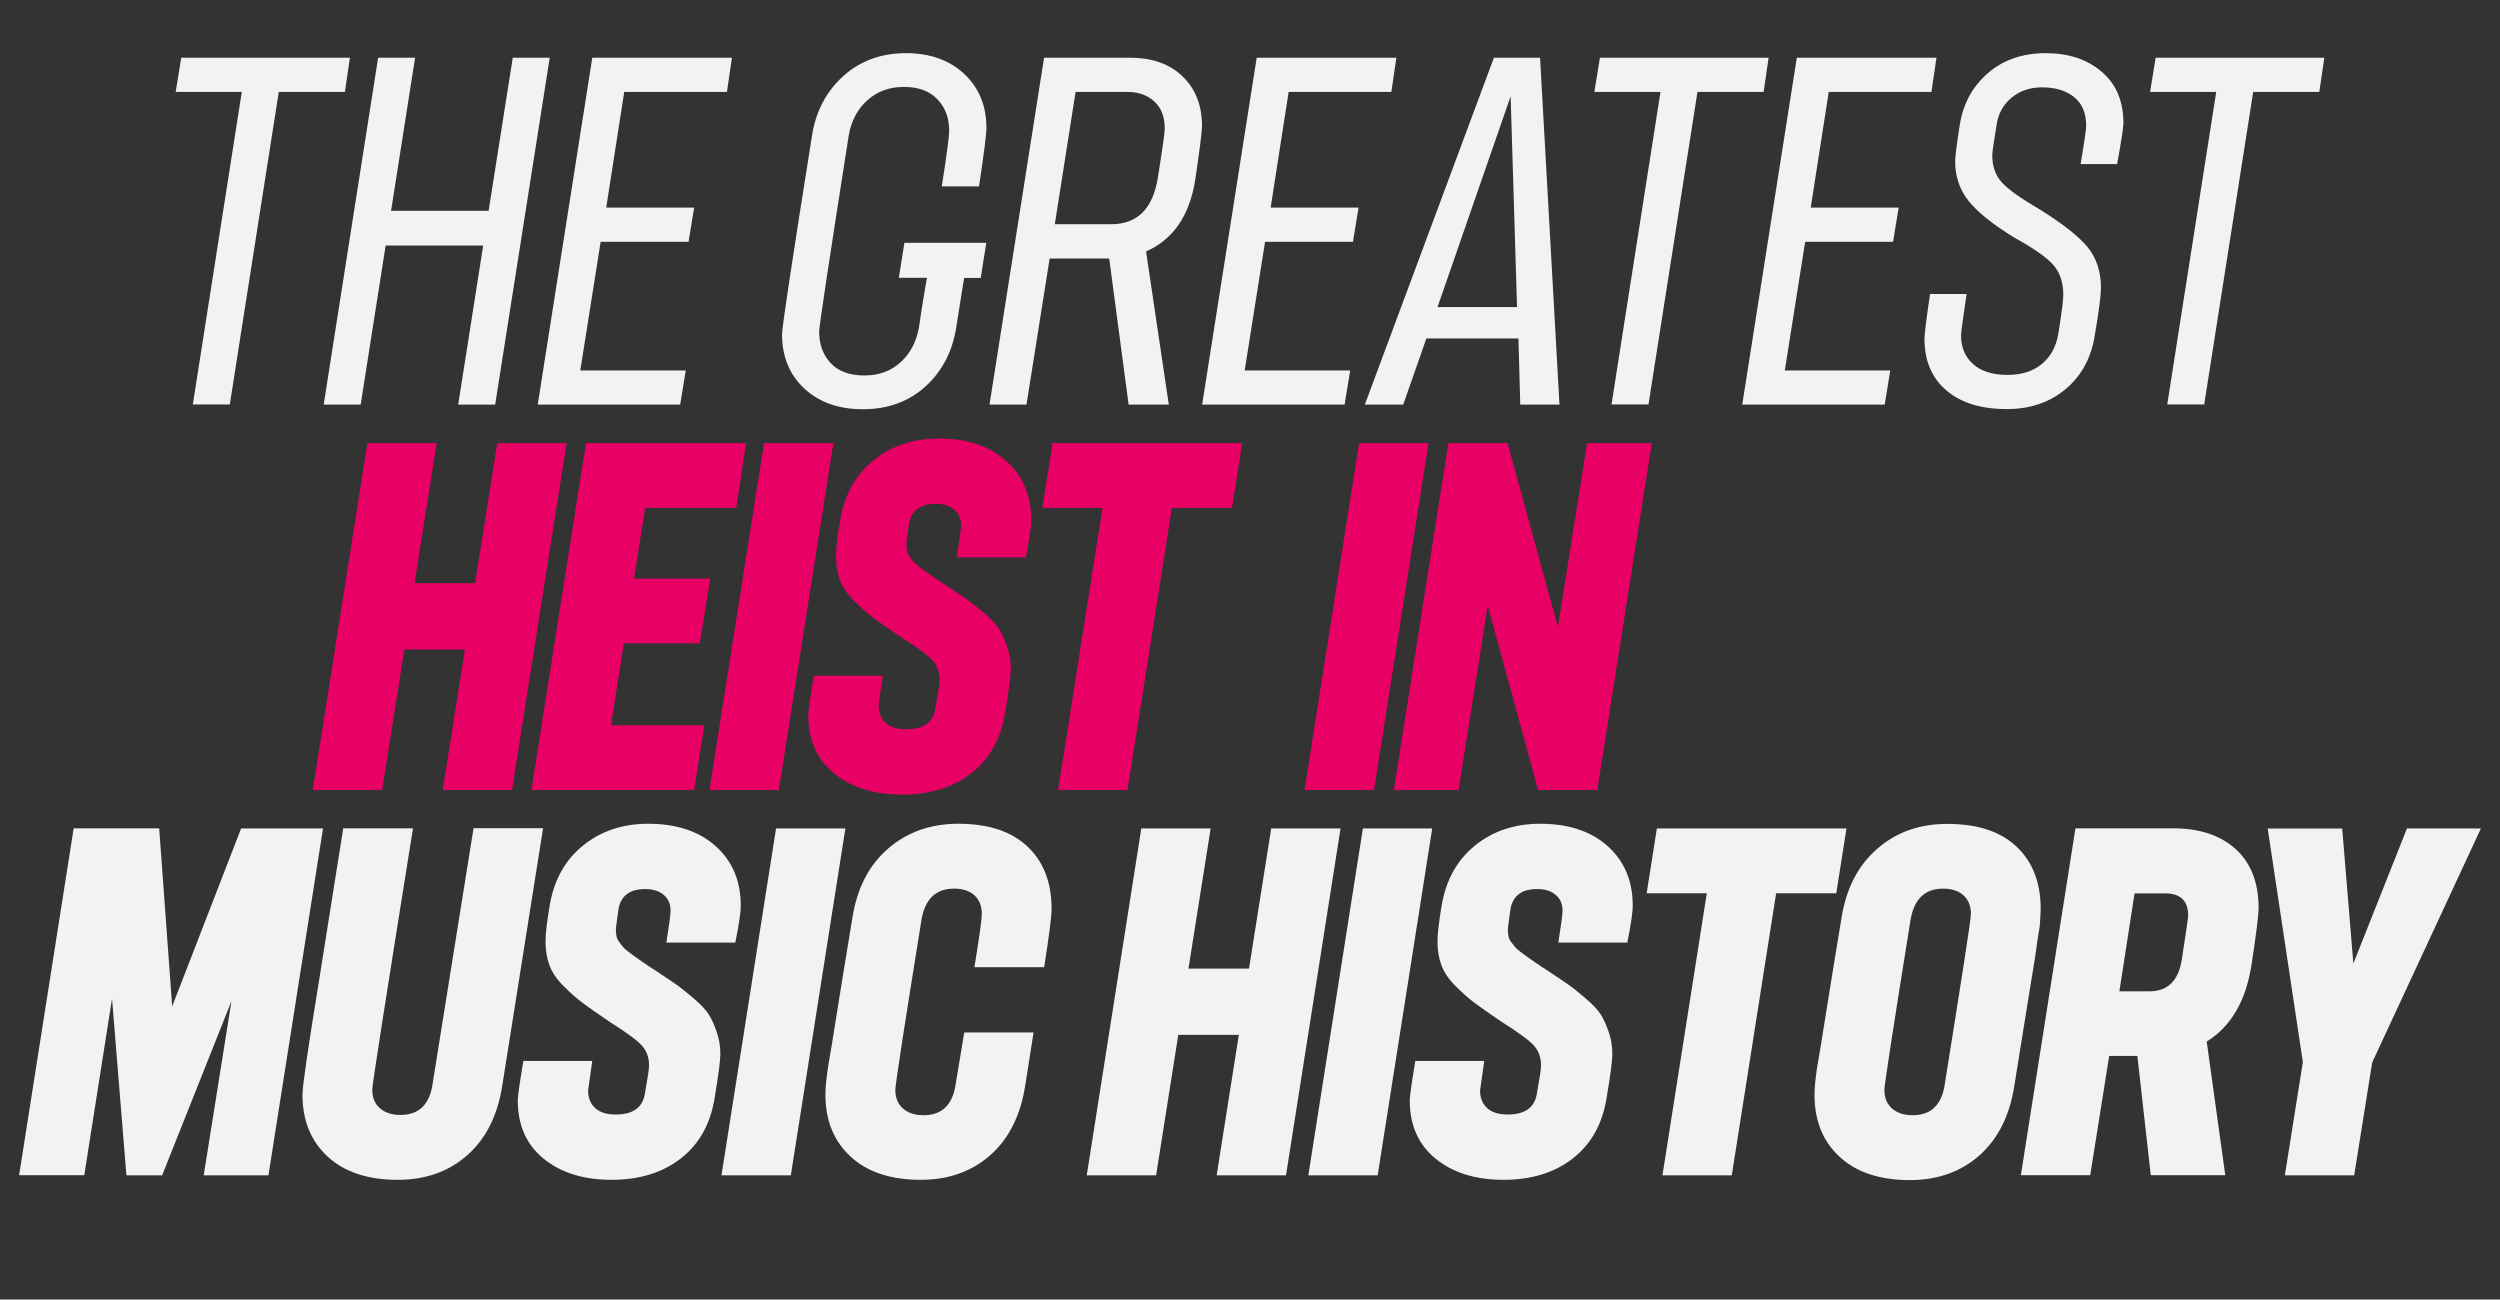 <?xml version="1.0" encoding="utf-8"?>
<!-- Generator: Adobe Illustrator 27.7.0, SVG Export Plug-In . SVG Version: 6.00 Build 0)  -->
<svg version="1.1" id="Laag_2_00000170982706910848893910000009651915061531341963_"
	 xmlns="http://www.w3.org/2000/svg" xmlns:xlink="http://www.w3.org/1999/xlink" x="0px" y="0px" viewBox="0 0 1791.8 931.4"
	 style="enable-background:new 0 0 1791.8 931.4;" xml:space="preserve">
<rect x="0" y="0" width="1791.8" height="931.4" fill="#333333" stroke="none"/>
<style type="text/css">
	.st0{enable-background:new    ;}
	.st1{fill:#F2F2F2;}
	.st2{fill:#E90064;}
</style>
<g id="TEKST">
	<g class="st0">
		<path class="st1" d="M250.8,41.4l-3.6,24.5h-47.4l-35.1,224h-26.5l35.1-224h-47.4l4-24.5H250.8z"/>
		<path class="st1" d="M367.5,41.4H394L354.9,290h-26.5l17.9-114h-69.9l-17.9,114h-26.5L271,41.4h26.5l-17.2,109.7h69.9L367.5,41.4z
			"/>
		<path class="st1" d="M415.9,265.5h75.6l-4,24.5H385.4l39.1-248.6h100.1l-3.6,24.5h-73.6l-12.9,82.9h63l-4,24.5h-63L415.9,265.5z"
			/>
		<path class="st1" d="M644.2,199.2l4-25.2h58.7l-4,25.2h-11.9l-5.6,35.1c-2.7,17.5-10,31.6-22,42.6c-12,10.9-27,16.4-44.9,16.4
			c-17.5,0-31.5-5-42.1-14.9s-15.9-22.9-15.9-38.8c0-5.1,7.2-52.6,21.5-142.5c2.7-17.2,10.1-31.4,22.2-42.4
			c12.1-11,27.2-16.6,45.1-16.6c17.2,0,31.2,5,41.8,14.9s15.9,22.9,15.9,38.8c0,4.4-1.8,18.3-5.3,41.8H675
			c3.5-22.5,5.3-35.8,5.3-39.8c0-9.3-2.8-16.8-8.5-22.7c-5.6-5.9-13.6-8.8-24-8.8c-10.4,0-19.1,3.2-26.2,9.6
			c-7.1,6.4-11.5,14.8-13.3,25.2c-14.1,89.9-21.2,136.8-21.2,140.5c0,9.3,2.8,16.8,8.3,22.7c5.5,5.9,13.6,8.8,24.2,8.8
			c10.4,0,19.1-3.2,26-9.6c7-6.4,11.3-14.8,13.1-25.2c0.7-5.1,1.7-11.6,3-19.6c1.3-8,2.2-13.1,2.7-15.6H644.2z"/>
		<path class="st1" d="M810.2,41.4c15.7,0,28.2,4.5,37.4,13.4c9.3,8.9,13.9,20.8,13.9,35.6c0,4-1.7,17.1-5,39.4
			c-4.2,25.2-15.9,42-35.1,50.4L837.7,290h-28.8L795,185.3h-1.3h-41.4L735.7,290h-26.5l39.1-248.6H810.2z M829.8,127.6
			c3.3-20.5,5-32.4,5-35.5c0-8.2-2.4-14.6-7.3-19.2c-4.9-4.6-11.3-7-19.2-7h-37.4l-14.9,94.8h40.4
			C815.1,160.7,826.2,149.7,829.8,127.6z"/>
		<path class="st1" d="M892.1,265.5h75.6l-4,24.5H861.6l39.1-248.6h100.1l-3.6,24.5h-73.6l-12.9,82.9h63l-4,24.5h-63L892.1,265.5z"
			/>
		<path class="st1" d="M1089.6,290l-1.3-47.4h-66l-16.6,47.4h-27.5l92.5-248.6h33.1l13.9,248.6H1089.6z M1030.3,220.1h57l-4.6-151.1
			L1030.3,220.1z"/>
		<path class="st1" d="M1267.6,41.4l-3.6,24.5h-47.4l-35.1,224h-26.5l35.1-224h-47.4l4-24.5H1267.6z"/>
		<path class="st1" d="M1279.2,265.5h75.6l-4,24.5h-102.1l39.1-248.6h100.1l-3.6,24.5h-73.6l-12.9,82.9h63l-4,24.5h-63L1279.2,265.5
			z"/>
		<path class="st1" d="M1517.4,117.6h-26.2c2.7-15.7,4-24.9,4-27.5c0-9.1-2.9-15.9-8.6-20.5c-5.7-4.6-13.4-7-22.9-7
			c-8.8,0-16.2,2.5-22.2,7.6c-6,5.1-9.5,11.7-10.6,19.9c-2,11.9-3,19-3,21.2c0,8,2.3,14.4,6.8,19.4c4.5,5,13.4,11.3,26.7,19.1
			c16.8,10.4,28.4,19.5,34.8,27.3c6.4,7.8,9.6,17.6,9.6,29.3c0,5.1-1.4,16.1-4.3,33.1c-2.4,16.4-9.3,29.4-20.7,39.1
			c-11.4,9.7-25.6,14.6-42.6,14.6c-18.3,0-32.8-4.5-43.2-13.4c-10.5-8.9-15.7-21.3-15.7-37c0-3.1,1.3-13.8,4-32.1h26.2
			c-2.7,17.9-4,27.8-4,29.8c0,8.4,2.9,15.2,8.6,20.4c5.7,5.2,14,7.8,24.9,7.8c9.9,0,18.1-2.6,24.4-7.8c6.3-5.2,10.2-12.3,11.8-21.4
			c2.4-15,3.6-24.4,3.6-28.2c0-8.6-2.3-15.6-6.8-21c-4.5-5.4-14-12.1-28.3-20c-15.5-9.5-26.4-18.3-32.8-26.3
			c-6.4-8.1-9.6-17.5-9.6-28.3c0-3.3,1.1-12,3.3-26.2c2.4-15.2,9.2-27.6,20.2-37.1c11-9.5,24.9-14.3,41.4-14.3
			c16.3,0,29.7,4.4,40.1,13.3c10.4,8.8,15.6,21.1,15.6,36.8C1521.8,91.9,1520.3,101.7,1517.4,117.6z"/>
		<path class="st1" d="M1665.9,41.4l-3.6,24.5h-47.4l-35.1,224h-26.5l35.1-224H1541l4-24.5H1665.9z"/>
	</g>
	<g class="st0">
		<path class="st2" d="M356.4,317.6h49.7L367,566.2h-49.7l15.9-100.7h-43.4l-15.9,100.7h-49.7l39.1-248.6H313L297.1,418h43.4
			L356.4,317.6z"/>
		<path class="st2" d="M437.9,519.8h66.9l-7.3,46.4H380.9L420,317.6h114.7l-7,46.4h-65.3l-8,50.7h54.7l-7.6,46.4h-54.4L437.9,519.8z
			"/>
		<path class="st2" d="M597.3,317.6l-39.1,248.6h-49.7l39.1-248.6H597.3z"/>
		<path class="st2" d="M735.2,399.5h-49.4c2-12.6,3-20.2,3-22.9c0-4.9-1.7-8.7-5-11.4c-3.3-2.8-7.7-4.1-13.3-4.1
			c-10.6,0-16.9,4.5-18.9,13.6c-1.3,9.1-2,14.4-2,15.9c0,1.5,0.2,3,0.5,4.5c0.3,1.4,1,2.8,2,4.1c1,1.3,1.9,2.5,2.7,3.5
			c0.8,1,2.2,2.2,4.1,3.6c2,1.4,3.6,2.6,4.8,3.5c1.2,0.9,3.3,2.3,6.1,4.3c2.9,2,5.2,3.5,7,4.6c8,5.3,13.4,8.9,16.2,10.9
			c2.9,2,7,5.3,12.3,9.8c5.3,4.5,8.9,8.4,10.9,11.6c2,3.2,3.9,7.3,5.6,12.3c1.8,5,2.7,10.3,2.7,16.1c0,4.4-1.3,14.7-4,30.8
			c-2.9,18.8-10.9,33.4-24,43.7c-13.1,10.4-29.8,15.6-49.9,15.6c-20.1,0-36.3-5-48.7-15.1c-12.4-10.1-18.6-24-18.6-41.9
			c0-2.7,1.3-12,4-28.2h49.4c-2,13.9-3,21-3,21.2c0,5.3,1.7,9.5,5.1,12.6c3.4,3.1,8.3,4.6,14.7,4.6c12.4,0,19.3-5,20.9-14.9
			c2-11,3-17.8,3-20.2c0-5.7-1.7-10.5-5.1-14.3c-3.4-3.8-11.2-9.5-23.4-17.2c-8.8-6-15.3-10.5-19.4-13.6c-4.1-3.1-8.6-7.1-13.4-11.9
			c-4.9-4.9-8.2-9.8-10.1-14.9c-1.9-5.1-2.8-10.8-2.8-17.2c0-5.3,1-13.9,3-25.8c3.1-18.1,11-32.4,23.9-42.8
			c12.8-10.4,28.4-15.6,46.7-15.6c20.3,0,36.5,5.4,48.4,16.1c11.9,10.7,17.9,24.8,17.9,42.3C739.2,377.2,737.9,386.2,735.2,399.5z"
			/>
		<path class="st2" d="M890.3,317.6L883,364h-43.1l-31.8,202.2h-49.7L790.2,364h-43.1l7.3-46.4H890.3z"/>
		<path class="st2" d="M1023.9,317.6l-39.1,248.6H935l39.1-248.6H1023.9z"/>
		<path class="st2" d="M1137.5,317.6h46.4l-39.1,248.6h-42.4l-36.1-132.2l-20.9,132.2H999l39.1-248.6h42.4l36.1,131.9L1137.5,317.6z
			"/>
	</g>
	<g class="st0">
		<path class="st1" d="M172.8,593.8h58.7l-39.1,248.6h-46.4l19.9-124.9l-49.7,124.9H90.6L80.3,715.7L60.4,842.3H13.7l39.1-248.6
			h61.3l9.3,127.6L172.8,593.8z"/>
		<path class="st1" d="M389.2,593.8L360,778c-3.3,21.4-11.7,38.1-25,49.9c-13.4,11.8-30,17.7-49.9,17.7c-21.4,0-38.2-5.5-50.2-16.6
			c-12-11-18.1-25.8-18.1-44.4c0-6.2,3.8-32.3,11.3-78.2c6.6-41.5,12.6-79.1,17.9-112.7h50c-19.4,121.3-29.2,183.7-29.2,187.2
			c0,5.7,1.8,10.2,5.5,13.4c3.6,3.2,8.6,4.8,14.7,4.8c13.5,0,21.2-7.7,23.2-23.2l29.2-182.3H389.2z"/>
		<path class="st1" d="M527,675.6h-49.4c2-12.6,3-20.2,3-22.9c0-4.9-1.7-8.7-5-11.4c-3.3-2.8-7.7-4.1-13.3-4.1
			c-10.6,0-16.9,4.5-18.9,13.6c-1.3,9.1-2,14.4-2,15.9c0,1.5,0.2,3,0.5,4.5c0.3,1.4,1,2.8,2,4.1c1,1.3,1.9,2.5,2.7,3.5
			c0.8,1,2.2,2.2,4.1,3.6c2,1.4,3.6,2.6,4.8,3.5c1.2,0.9,3.3,2.3,6.1,4.3c2.9,2,5.2,3.5,7,4.6c8,5.3,13.4,8.9,16.2,10.9
			c2.9,2,7,5.3,12.3,9.8c5.3,4.5,8.9,8.4,10.9,11.6c2,3.2,3.9,7.3,5.6,12.3c1.8,5,2.7,10.3,2.7,16.1c0,4.4-1.3,14.7-4,30.8
			c-2.9,18.8-10.9,33.4-24,43.7c-13.1,10.4-29.8,15.6-49.9,15.6c-20.1,0-36.3-5-48.7-15.1c-12.4-10.1-18.6-24-18.6-41.9
			c0-2.7,1.3-12,4-28.2h49.4c-2,13.9-3,21-3,21.2c0,5.3,1.7,9.5,5.1,12.6c3.4,3.1,8.3,4.6,14.7,4.6c12.4,0,19.3-5,20.9-14.9
			c2-11,3-17.8,3-20.2c0-5.7-1.7-10.5-5.1-14.3c-3.4-3.8-11.2-9.5-23.4-17.2c-8.8-6-15.3-10.5-19.4-13.6c-4.1-3.1-8.6-7.1-13.4-11.9
			c-4.9-4.9-8.2-9.8-10.1-14.9c-1.9-5.1-2.8-10.8-2.8-17.2c0-5.3,1-13.9,3-25.8c3.1-18.1,11-32.4,23.9-42.8
			c12.8-10.4,28.4-15.6,46.7-15.6c20.3,0,36.5,5.4,48.4,16.1c11.9,10.7,17.9,24.8,17.9,42.3C531,653.4,529.7,662.4,527,675.6z"/>
		<path class="st1" d="M605.9,593.8l-39.1,248.6h-49.7l39.1-248.6H605.9z"/>
		<path class="st1" d="M740.8,739.9l-6,38.1c-3.3,21.4-11.7,38.1-25,49.9c-13.4,11.8-30,17.7-49.9,17.7c-21.4,0-38.2-5.5-50.2-16.6
			c-12-11-18.1-25.8-18.1-44.4c0-2,0.1-3.8,0.2-5.5c0.1-1.7,0.3-4,0.7-7c0.3-3,0.8-6.1,1.3-9.3c0.5-3.2,1.4-8.1,2.5-14.7
			c1.1-6.6,2.2-13.5,3.3-20.7c1.1-7.2,2.7-17.1,4.8-29.8c2.1-12.7,4.3-25.9,6.5-39.6c3.3-21.2,11.8-37.8,25.5-49.7
			c13.7-11.9,30.5-17.9,50.4-17.9c21.7,0,38.2,5.5,49.7,16.4c11.5,10.9,17.2,25.8,17.2,44.6c0,5.5-1.8,19.4-5.3,41.8h-50
			c3.5-21.7,5.3-34.4,5.3-38.1c0-5.7-1.8-10.2-5.3-13.4c-3.5-3.2-8.4-4.8-14.6-4.8c-13.3,0-21.1,7.7-23.5,23.2
			c-12.4,77.1-18.6,117.4-18.6,121c0,5.7,1.8,10.2,5.5,13.4c3.6,3.2,8.6,4.8,14.7,4.8c13.5,0,21.2-7.7,23.2-23.2l6-36.1H740.8z"/>
		<path class="st1" d="M911.1,593.8h49.7l-39.1,248.6H872l15.9-100.7h-43.4l-15.9,100.7h-49.7L818,593.8h49.7l-15.9,100.4h43.4
			L911.1,593.8z"/>
		<path class="st1" d="M1026.5,593.8l-39.1,248.6h-49.7l39.1-248.6H1026.5z"/>
		<path class="st1" d="M1166.3,675.6h-49.4c2-12.6,3-20.2,3-22.9c0-4.9-1.7-8.7-5-11.4c-3.3-2.8-7.7-4.1-13.3-4.1
			c-10.6,0-16.9,4.5-18.9,13.6c-1.3,9.1-2,14.4-2,15.9c0,1.5,0.2,3,0.5,4.5c0.3,1.4,1,2.8,2,4.1c1,1.3,1.9,2.5,2.7,3.5
			c0.8,1,2.2,2.2,4.1,3.6c2,1.4,3.6,2.6,4.8,3.5c1.2,0.9,3.3,2.3,6.1,4.3c2.9,2,5.2,3.5,7,4.6c8,5.3,13.4,8.9,16.2,10.9
			c2.9,2,7,5.3,12.3,9.8c5.3,4.5,8.9,8.4,10.9,11.6c2,3.2,3.9,7.3,5.6,12.3c1.8,5,2.7,10.3,2.7,16.1c0,4.4-1.3,14.7-4,30.8
			c-2.9,18.8-10.9,33.4-24,43.7c-13.1,10.4-29.8,15.6-49.9,15.6c-20.1,0-36.3-5-48.7-15.1c-12.4-10.1-18.6-24-18.6-41.9
			c0-2.7,1.3-12,4-28.2h49.4c-2,13.9-3,21-3,21.2c0,5.3,1.7,9.5,5.1,12.6c3.4,3.1,8.3,4.6,14.7,4.6c12.4,0,19.3-5,20.9-14.9
			c2-11,3-17.8,3-20.2c0-5.7-1.7-10.5-5.1-14.3c-3.4-3.8-11.2-9.5-23.4-17.2c-8.8-6-15.3-10.5-19.4-13.6c-4.1-3.1-8.6-7.1-13.4-11.9
			c-4.9-4.9-8.2-9.8-10.1-14.9c-1.9-5.1-2.8-10.8-2.8-17.2c0-5.3,1-13.9,3-25.8c3.1-18.1,11-32.4,23.9-42.8
			c12.8-10.4,28.4-15.6,46.7-15.6c20.3,0,36.5,5.4,48.4,16.1c11.9,10.7,17.9,24.8,17.9,42.3C1170.3,653.4,1169,662.4,1166.3,675.6z"
			/>
		<path class="st1" d="M1323.4,593.8l-7.3,46.4H1273l-31.8,202.2h-49.7l31.8-202.2h-43.1l7.3-46.4H1323.4z"/>
		<path class="st1" d="M1395.7,590.5c21.7,0,38.2,5.5,49.7,16.4c11.5,10.9,17.2,25.8,17.2,44.6c0,1.8-0.1,3.4-0.2,5
			c-0.1,1.5-0.2,3.2-0.3,5c-0.1,1.8-0.4,4.3-1,7.5c-0.6,3.2-1.1,6.5-1.5,9.9c-0.4,3.4-1.2,8.5-2.3,15.1c-1.1,6.6-2.2,13.4-3.3,20.2
			c-1.1,6.9-2.6,16.2-4.5,28c-1.9,11.8-3.8,23.8-5.8,36c-3.3,21.4-11.7,38.1-25,49.9c-13.4,11.8-30,17.7-49.9,17.7
			c-21.4,0-38.2-5.5-50.2-16.6c-12-11-18.1-25.8-18.1-44.4c0-2,0.1-3.8,0.2-5.5c0.1-1.7,0.3-4,0.7-7c0.3-3,0.8-6.1,1.3-9.3
			c0.5-3.2,1.4-8.1,2.5-14.7c1.1-6.6,2.2-13.5,3.3-20.7c1.1-7.2,2.7-17.1,4.8-29.8c2.1-12.7,4.3-25.9,6.5-39.6
			c3.3-21.2,11.8-37.8,25.5-49.7C1359,596.4,1375.8,590.5,1395.7,590.5z M1392.7,636.9c-13.3,0-21.1,7.7-23.5,23.2
			c-12.4,77.1-18.6,117.4-18.6,121c0,5.7,1.8,10.2,5.5,13.4c3.6,3.2,8.6,4.8,14.7,4.8c13.5,0,21.2-7.7,23.2-23.2
			c12.4-77.1,18.6-117.4,18.6-121c0-5.7-1.8-10.2-5.3-13.4C1403.7,638.5,1398.9,636.9,1392.7,636.9z"/>
		<path class="st1" d="M1613.7,691.5c-4,25.9-14.7,44.2-32.1,55l13.3,95.8h-53.4l-9.6-85.5h-20.2l-13.6,85.5h-49.7l39.1-248.6h70.3
			c18.8,0,33.6,5,44.6,14.9c10.9,9.9,16.4,24.1,16.4,42.4C1618.7,656.6,1617,670.1,1613.7,691.5z M1529.9,640.2l-10.9,70.3h21.5
			c13,0,20.8-7.5,23.2-22.5c3.1-19.9,4.6-30.5,4.6-31.8c0-10.6-5.5-15.9-16.6-15.9H1529.9z"/>
		<path class="st1" d="M1778.1,593.8l-77.9,167.7l-12.9,80.9h-49.7l12.9-81.2l-25.2-167.4h53.4l8,96.8l38.4-96.8H1778.1z"/>
	</g>
</g>
</svg>
